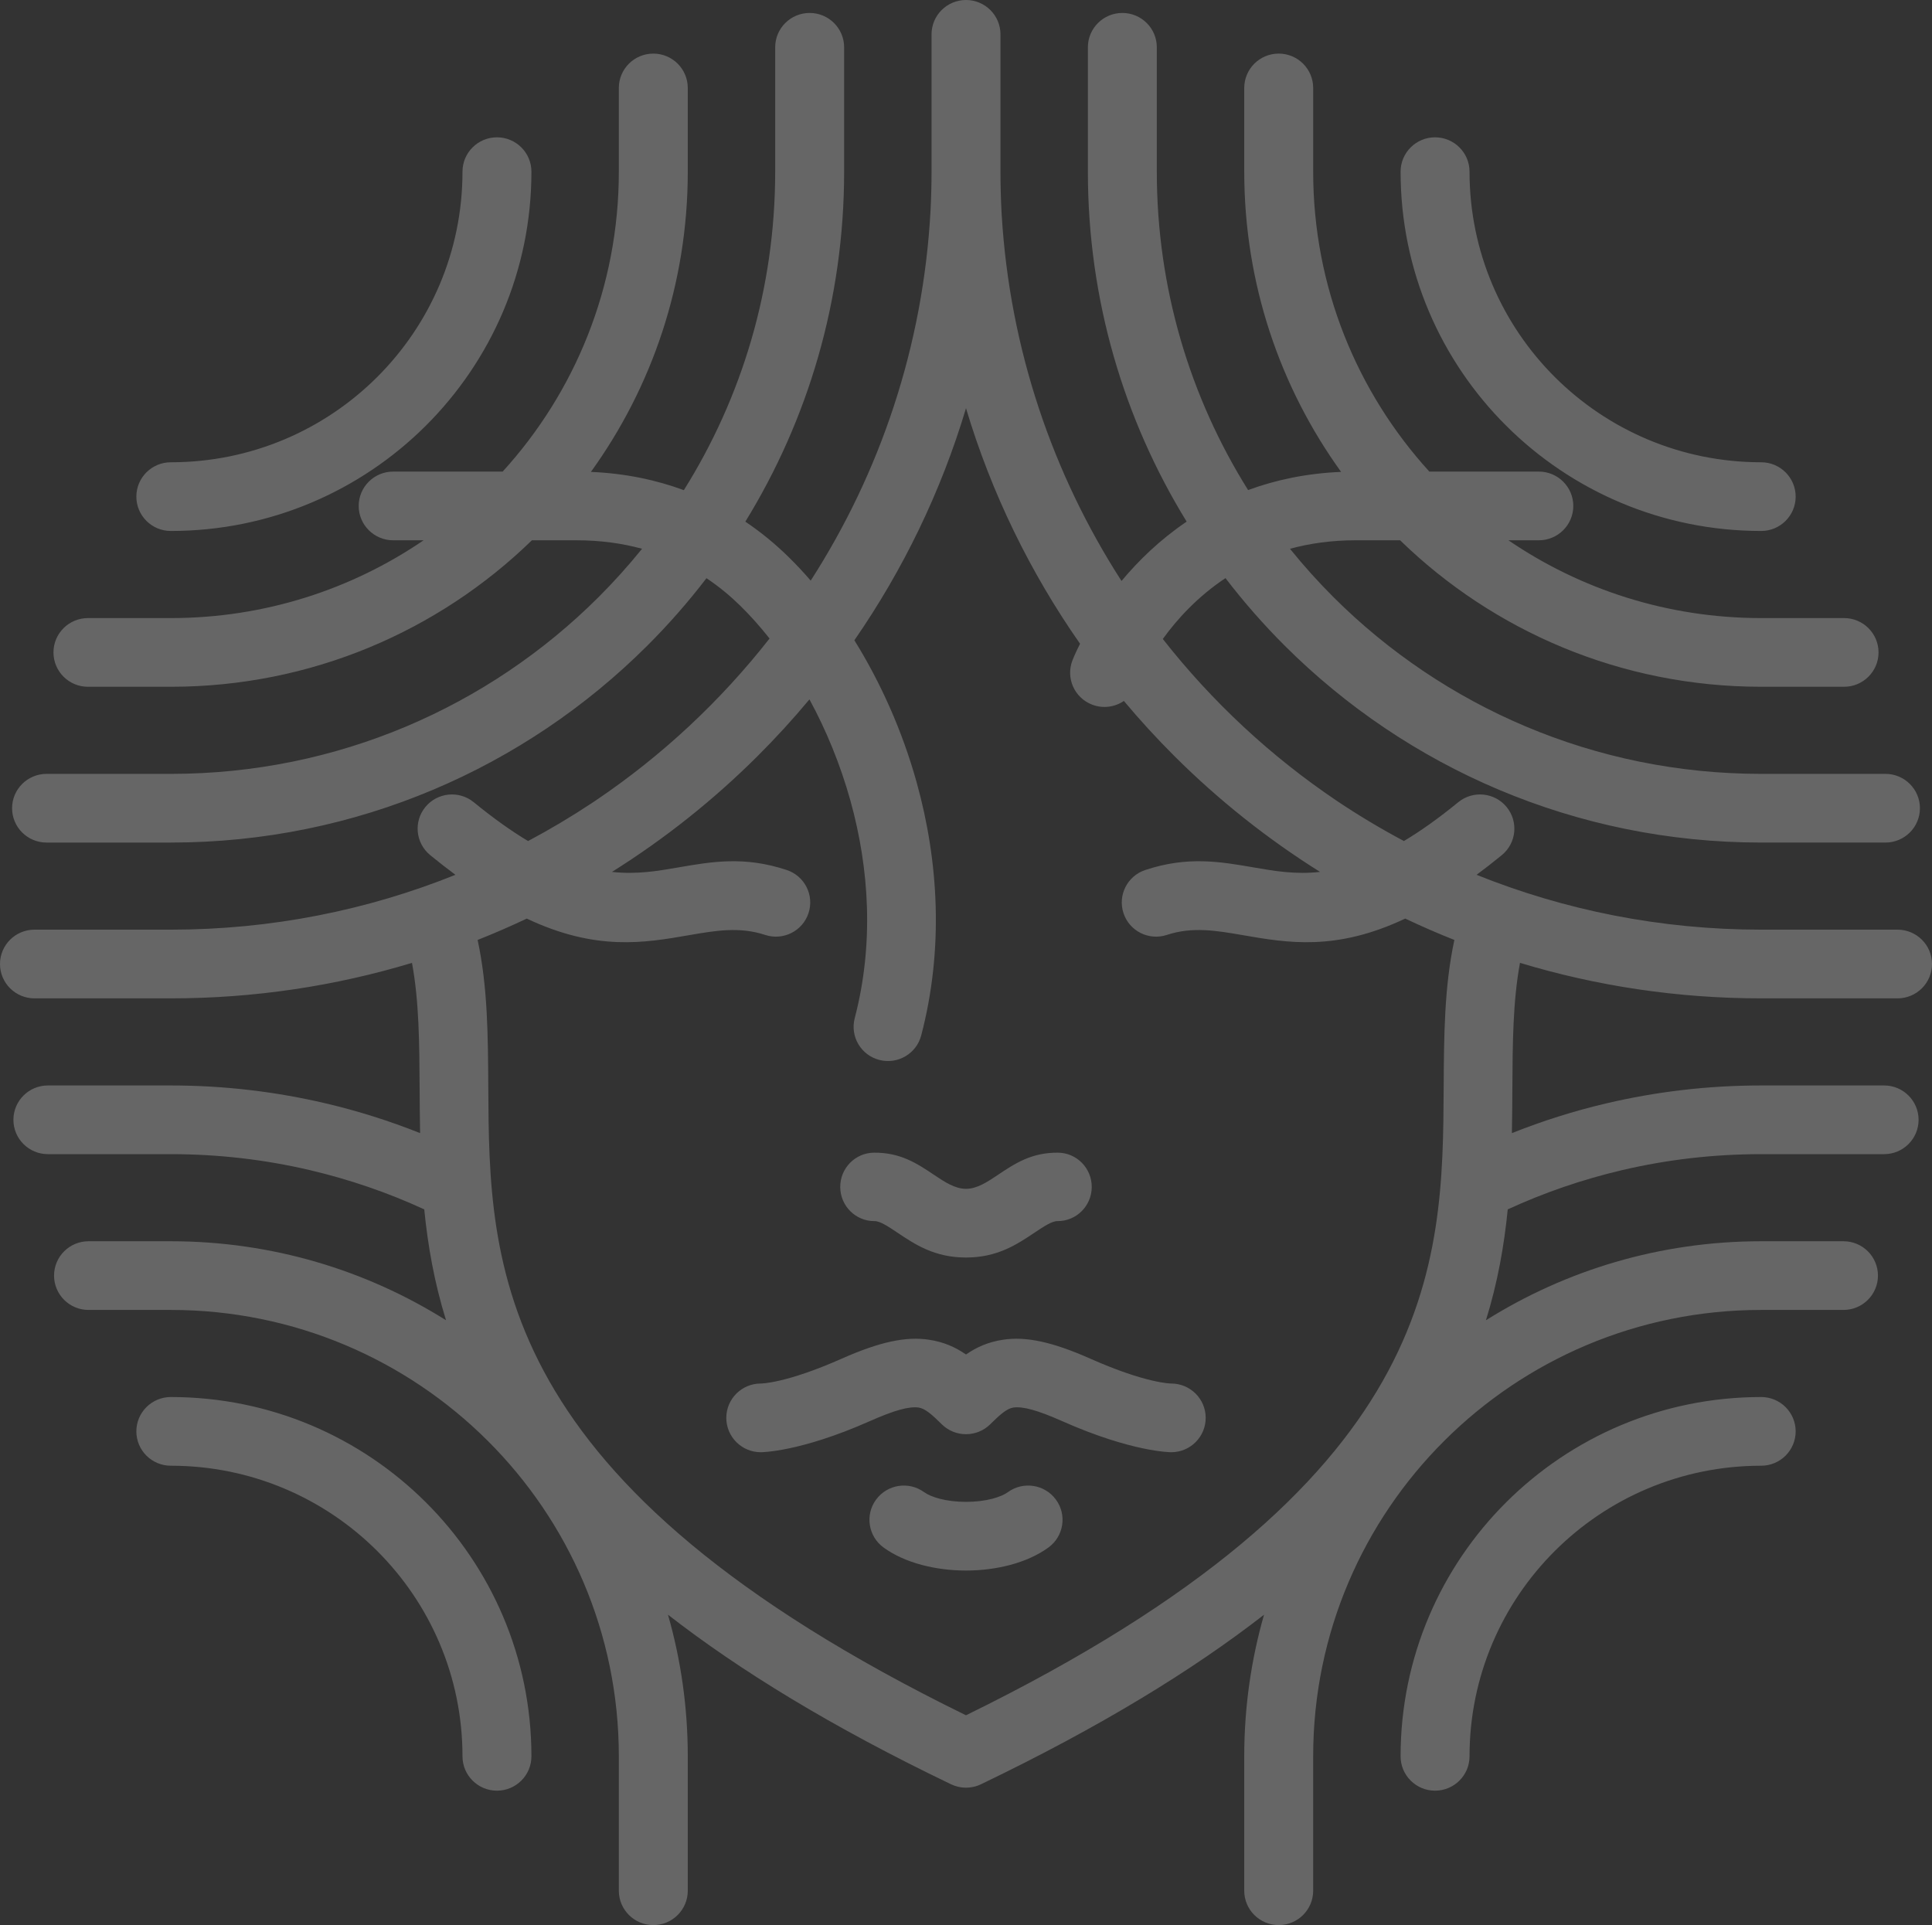 <?xml version="1.0" encoding="UTF-8"?> <svg xmlns="http://www.w3.org/2000/svg" width="562" height="560" viewBox="0 0 562 560" fill="none"><rect x="0" y="0" width="562" height="560" fill="#333333" stroke="none"/> <path opacity="0.25" d="M225.495 13.757C225.495 8.242 229.986 3.767 235.521 3.767C241.058 3.767 245.549 8.242 245.549 13.757V49.938C245.549 87.244 235.038 122.104 216.813 151.744C221.51 154.91 225.646 158.371 229.254 161.896C231.477 164.067 233.676 166.407 235.829 168.901C256.058 137.454 268.568 100.602 270.692 61.139C270.878 57.43 270.976 53.695 270.976 49.938V49.924V49.911V49.897V49.886V49.87V49.857V49.843V49.83V9.992C270.976 4.475 275.464 0 281.002 0C286.537 0 291.027 4.475 291.027 9.992V49.938V49.98V50.022V50.064V50.106V50.147C291.031 53.875 291.129 57.58 291.315 61.261V61.284L291.388 62.587L291.395 62.681C293.763 101.604 306.231 137.946 326.239 169.006C331.111 163.156 337.359 157.033 345.185 151.737C326.962 122.1 316.455 87.24 316.455 49.938V13.757C316.455 8.242 320.945 3.767 326.481 3.767C332.018 3.767 336.506 8.242 336.506 13.757V49.938C336.506 83.945 346.232 115.69 363.06 142.559C370.978 139.639 379.962 137.695 390.112 137.271C372.38 112.683 361.939 82.525 361.939 49.938V25.584C361.939 20.066 366.429 15.592 371.964 15.592C377.502 15.592 381.99 20.066 381.99 25.584V49.938C381.99 83.524 394.791 114.133 415.785 137.185H447.633C453.168 137.185 457.658 141.66 457.658 147.176C457.658 152.693 453.168 157.167 447.633 157.167H438.784C459.712 171.443 485.033 179.798 512.312 179.798H536.421C541.958 179.798 546.447 184.27 546.447 189.788C546.447 195.303 541.958 199.778 536.421 199.778H512.312C471.443 199.778 434.383 183.529 407.278 157.167H394.309C387.284 157.167 380.945 158.084 375.244 159.643C379.24 164.592 383.497 169.322 387.999 173.81C419.812 205.508 463.763 225.118 512.312 225.118H548.459C553.992 225.118 558.488 229.59 558.488 235.107C558.488 240.626 553.992 245.098 548.459 245.098H512.312C458.229 245.098 409.265 223.253 373.823 187.936C367.611 181.747 361.817 175.143 356.481 168.17C348.324 173.588 342.374 180.166 338.249 185.876C352.574 204.133 369.704 220.082 388.997 233.049C395.244 237.234 401.717 241.109 408.392 244.653C413.188 241.781 418.42 238.089 424.186 233.367C428.445 229.877 434.741 230.491 438.242 234.734C441.746 238.978 441.13 245.251 436.872 248.742C434.344 250.812 431.896 252.718 429.52 254.48C455.094 264.769 483.04 270.436 512.313 270.436H551.97C557.515 270.436 562 274.91 562 280.426C562 285.944 557.515 290.418 551.97 290.418H512.313C487.911 290.418 464.354 286.806 442.151 280.093C440.077 291.252 440.006 303.515 439.934 316.47C439.908 320.785 439.883 325.172 439.793 329.625C448.682 326.079 457.867 323.172 467.286 320.962C481.776 317.559 496.853 315.758 512.312 315.758H548.073C553.613 315.758 558.098 320.232 558.098 325.748C558.098 331.265 553.613 335.739 548.073 335.739H512.312C498.343 335.739 484.788 337.35 471.827 340.395C460.213 343.122 449.092 346.966 438.586 351.807C437.551 362.274 435.671 373.043 432.242 384.067C455.425 369.504 482.882 361.076 512.312 361.076H536.254C541.791 361.076 546.279 365.549 546.279 371.067C546.279 376.582 541.791 381.056 536.254 381.056H512.312C476.324 381.056 443.742 395.592 420.16 419.092C396.576 442.592 381.988 475.058 381.988 510.918V550.008C381.988 555.525 377.5 560 371.963 560C366.427 560 361.937 555.525 361.937 550.008V510.918C361.937 496.631 363.947 482.808 367.695 469.718C346.861 485.924 319.996 502.4 285.344 519.041C282.489 520.414 279.302 520.313 276.651 519.041L276.601 519.018C241.966 502.381 215.129 485.909 194.306 469.709C198.056 482.801 200.067 496.625 200.067 510.918V550.008C200.067 555.525 195.578 560 190.04 560C184.504 560 180.015 555.525 180.015 550.008V510.918C180.015 475.058 165.426 442.59 141.843 419.09C118.26 395.592 85.679 381.056 49.691 381.056H25.749C20.215 381.056 15.724 376.582 15.724 371.067C15.724 365.549 20.215 361.076 25.749 361.076H49.691C79.115 361.076 106.565 369.5 129.75 384.059C126.319 373.035 124.447 362.268 123.411 351.804C112.905 346.965 101.785 343.122 90.175 340.395C77.213 337.35 63.657 335.739 49.691 335.739H13.928C8.391 335.739 3.903 331.265 3.903 325.748C3.903 320.232 8.391 315.758 13.928 315.758H49.691C65.149 315.758 80.227 317.56 94.716 320.962C104.133 323.172 113.315 326.079 122.206 329.622C122.117 325.174 122.09 320.788 122.065 316.473C121.993 303.518 121.919 291.255 119.842 280.096C97.641 286.808 74.091 290.418 49.688 290.418H10.027C4.491 290.418 0 285.944 0 280.426C0 274.91 4.491 270.436 10.027 270.436H49.688C78.962 270.436 106.906 264.77 132.482 254.482C130.104 252.718 127.655 250.812 125.129 248.742C120.87 245.251 120.254 238.978 123.758 234.734C127.26 230.491 133.555 229.877 137.814 233.367C143.581 238.089 148.812 241.782 153.609 244.655C159.958 241.286 166.121 237.614 172.083 233.665L172.153 233.619L173.006 233.05L173.429 232.768C192.595 219.817 209.614 203.919 223.855 185.743C221.067 182.207 218.176 178.98 215.233 176.105C212.415 173.357 209.185 170.657 205.503 168.194C200.174 175.158 194.384 181.756 188.179 187.938C152.736 223.255 103.77 245.1 49.688 245.1H13.543C8.005 245.1 3.517 240.627 3.517 235.11C3.517 229.592 8.005 225.119 13.543 225.119H49.688C98.234 225.119 142.19 205.509 174.003 173.812C178.508 169.32 182.771 164.585 186.769 159.633C181.09 158.08 174.748 157.168 167.691 157.168H154.725C127.62 183.531 90.557 199.78 49.691 199.78H25.583C20.045 199.78 15.554 195.305 15.554 189.789C15.554 184.272 20.045 179.799 25.583 179.799H49.691C76.97 179.799 102.293 171.445 123.22 157.168H114.367C108.832 157.168 104.342 152.694 104.342 147.177C104.342 141.661 108.832 137.187 114.367 137.187H146.218C167.216 114.137 180.013 83.526 180.013 49.94V25.585C180.013 20.068 184.502 15.594 190.039 15.594C195.576 15.594 200.066 20.068 200.066 25.585V49.94C200.066 82.528 189.62 112.688 171.889 137.275C181.987 137.702 190.976 139.653 198.924 142.585C215.764 115.71 225.494 83.957 225.494 49.94L225.495 13.757ZM427.471 510.912C427.471 516.429 422.981 520.901 417.445 520.901C411.908 520.901 407.419 516.429 407.419 510.912C407.419 482.051 419.159 455.92 438.141 437.006C457.122 418.093 483.349 406.393 512.315 406.393C517.851 406.393 522.341 410.866 522.341 416.383C522.341 421.899 517.851 426.373 512.315 426.373C488.885 426.373 467.672 435.836 452.319 451.133C436.968 466.428 427.471 487.565 427.471 510.912ZM423.065 273.43C418.219 271.51 413.449 269.433 408.766 267.212C388.626 276.73 374.595 274.301 361.478 272.026C353.983 270.726 346.872 269.495 339.426 271.967C334.193 273.689 328.546 270.86 326.817 265.645C325.089 260.43 327.928 254.803 333.16 253.08C345.456 248.999 354.893 250.636 364.846 252.359C370.702 253.373 376.792 254.432 383.989 253.635C368.629 244.01 354.433 232.704 341.661 219.981C336.509 214.847 331.595 209.482 326.925 203.904C324.3 205.69 320.867 206.202 317.682 204.975C312.536 202.995 309.974 197.226 311.964 192.097C311.974 192.067 312.676 190.24 314.177 187.266C299.699 166.568 288.403 143.49 281 118.746C273.715 143.088 262.669 165.815 248.529 186.254C256.081 198.398 262.446 212.488 266.661 227.652C273.032 250.567 274.56 276.056 267.975 301.191C266.591 306.514 261.138 309.711 255.794 308.333C250.452 306.955 247.243 301.52 248.628 296.197C254.254 274.722 252.902 252.782 247.394 232.96C244.445 222.357 240.326 212.392 235.461 203.447C230.677 209.19 225.632 214.706 220.339 219.981C207.568 232.706 193.373 244.008 178.011 253.635C185.208 254.428 191.298 253.375 197.152 252.359C207.107 250.636 216.543 248.999 228.838 253.08C234.072 254.802 236.911 260.429 235.183 265.645C233.455 270.86 227.808 273.689 222.574 271.967C215.126 269.495 208.015 270.728 200.519 272.026C187.403 274.302 173.372 276.73 153.233 267.213C148.547 269.435 143.779 271.507 138.934 273.43C141.873 287.03 141.954 301.284 142.038 316.391C142.332 368.259 142.716 431.269 280.995 498.97C419.278 431.269 419.658 368.258 419.952 316.386C420.039 301.283 420.126 287.029 423.065 273.43ZM407.419 49.938C407.419 44.422 411.908 39.947 417.445 39.947C422.981 39.947 427.471 44.422 427.471 49.938C427.471 73.283 436.968 94.419 452.319 109.718C467.673 125.015 488.885 134.475 512.315 134.475C517.851 134.475 522.341 138.95 522.341 144.468C522.341 149.983 517.851 154.458 512.315 154.458C483.349 154.458 457.122 142.758 438.141 123.845C419.159 104.93 407.419 78.797 407.419 49.938ZM154.585 510.912C154.585 516.429 150.096 520.901 144.558 520.901C139.022 520.901 134.533 516.429 134.533 510.912C134.533 487.565 125.036 466.428 109.684 451.133C94.333 435.836 73.121 426.373 49.691 426.373C44.154 426.373 39.664 421.899 39.664 416.383C39.664 410.866 44.154 406.393 49.691 406.393C78.654 406.393 104.879 418.092 123.863 437.006C142.842 455.918 154.585 482.051 154.585 510.912ZM340.697 402.464C346.235 402.464 350.724 406.938 350.724 412.456C350.724 417.971 346.235 422.446 340.697 422.446C340.666 422.446 329.442 422.484 309.017 413.421C301.74 410.191 297.48 409.048 294.73 409.459C292.905 409.732 290.847 411.526 288.089 414.277C284.173 418.177 277.825 418.177 273.911 414.277C271.15 411.526 269.092 409.734 267.267 409.459C264.519 409.048 260.26 410.191 252.981 413.421C232.556 422.484 221.331 422.446 221.298 422.446C215.762 422.446 211.273 417.971 211.273 412.456C211.273 406.938 215.762 402.464 221.298 402.464C221.319 402.464 228.476 402.496 244.837 395.236C255.947 390.307 263.556 388.727 270.164 389.713C274.442 390.352 277.839 391.833 281 394.017C284.163 391.833 287.558 390.351 291.835 389.713C298.441 388.727 306.051 390.307 317.163 395.236C333.524 402.496 340.676 402.464 340.697 402.464ZM293.166 434.074C297.621 430.819 303.884 431.782 307.149 436.221C310.415 440.658 309.45 446.899 304.995 450.153C301.994 452.344 298.132 454.106 293.755 455.26C289.858 456.284 285.509 456.867 280.998 456.867C276.489 456.867 272.141 456.284 268.244 455.26C263.868 454.106 260.005 452.346 257.002 450.153C252.549 446.899 251.584 440.658 254.848 436.221C258.115 431.782 264.377 430.819 268.832 434.074C269.838 434.809 271.387 435.467 273.336 435.979C275.532 436.556 278.138 436.887 281 436.887C283.864 436.887 286.468 436.558 288.667 435.979C290.616 435.467 292.161 434.809 293.166 434.074ZM254.382 355.213C248.922 355.255 244.46 350.835 244.418 345.341C244.376 339.846 248.768 335.354 254.227 335.312C261.952 335.236 266.773 338.461 271.823 341.842C274.724 343.783 277.776 345.828 280.997 345.828C284.217 345.828 287.271 343.783 290.17 341.842C295.222 338.462 300.041 335.236 307.766 335.312C313.225 335.354 317.616 339.846 317.575 345.341C317.533 350.837 313.072 355.255 307.611 355.213C305.987 355.198 303.602 356.793 301.102 358.465C295.758 362.044 290.138 365.807 280.995 365.807C271.855 365.807 266.231 362.043 260.886 358.465C258.387 356.793 256.005 355.198 254.382 355.213ZM134.533 49.938C134.533 44.422 139.022 39.947 144.558 39.947C150.096 39.947 154.585 44.422 154.585 49.938C154.585 78.8 142.844 104.931 123.86 123.845C104.881 142.758 78.654 154.458 49.691 154.458C44.154 154.458 39.664 149.983 39.664 144.468C39.664 138.95 44.154 134.475 49.691 134.475C73.121 134.475 94.333 125.012 109.682 109.718C125.036 94.421 134.533 73.284 134.533 49.938Z" fill="white"></path> </svg> 